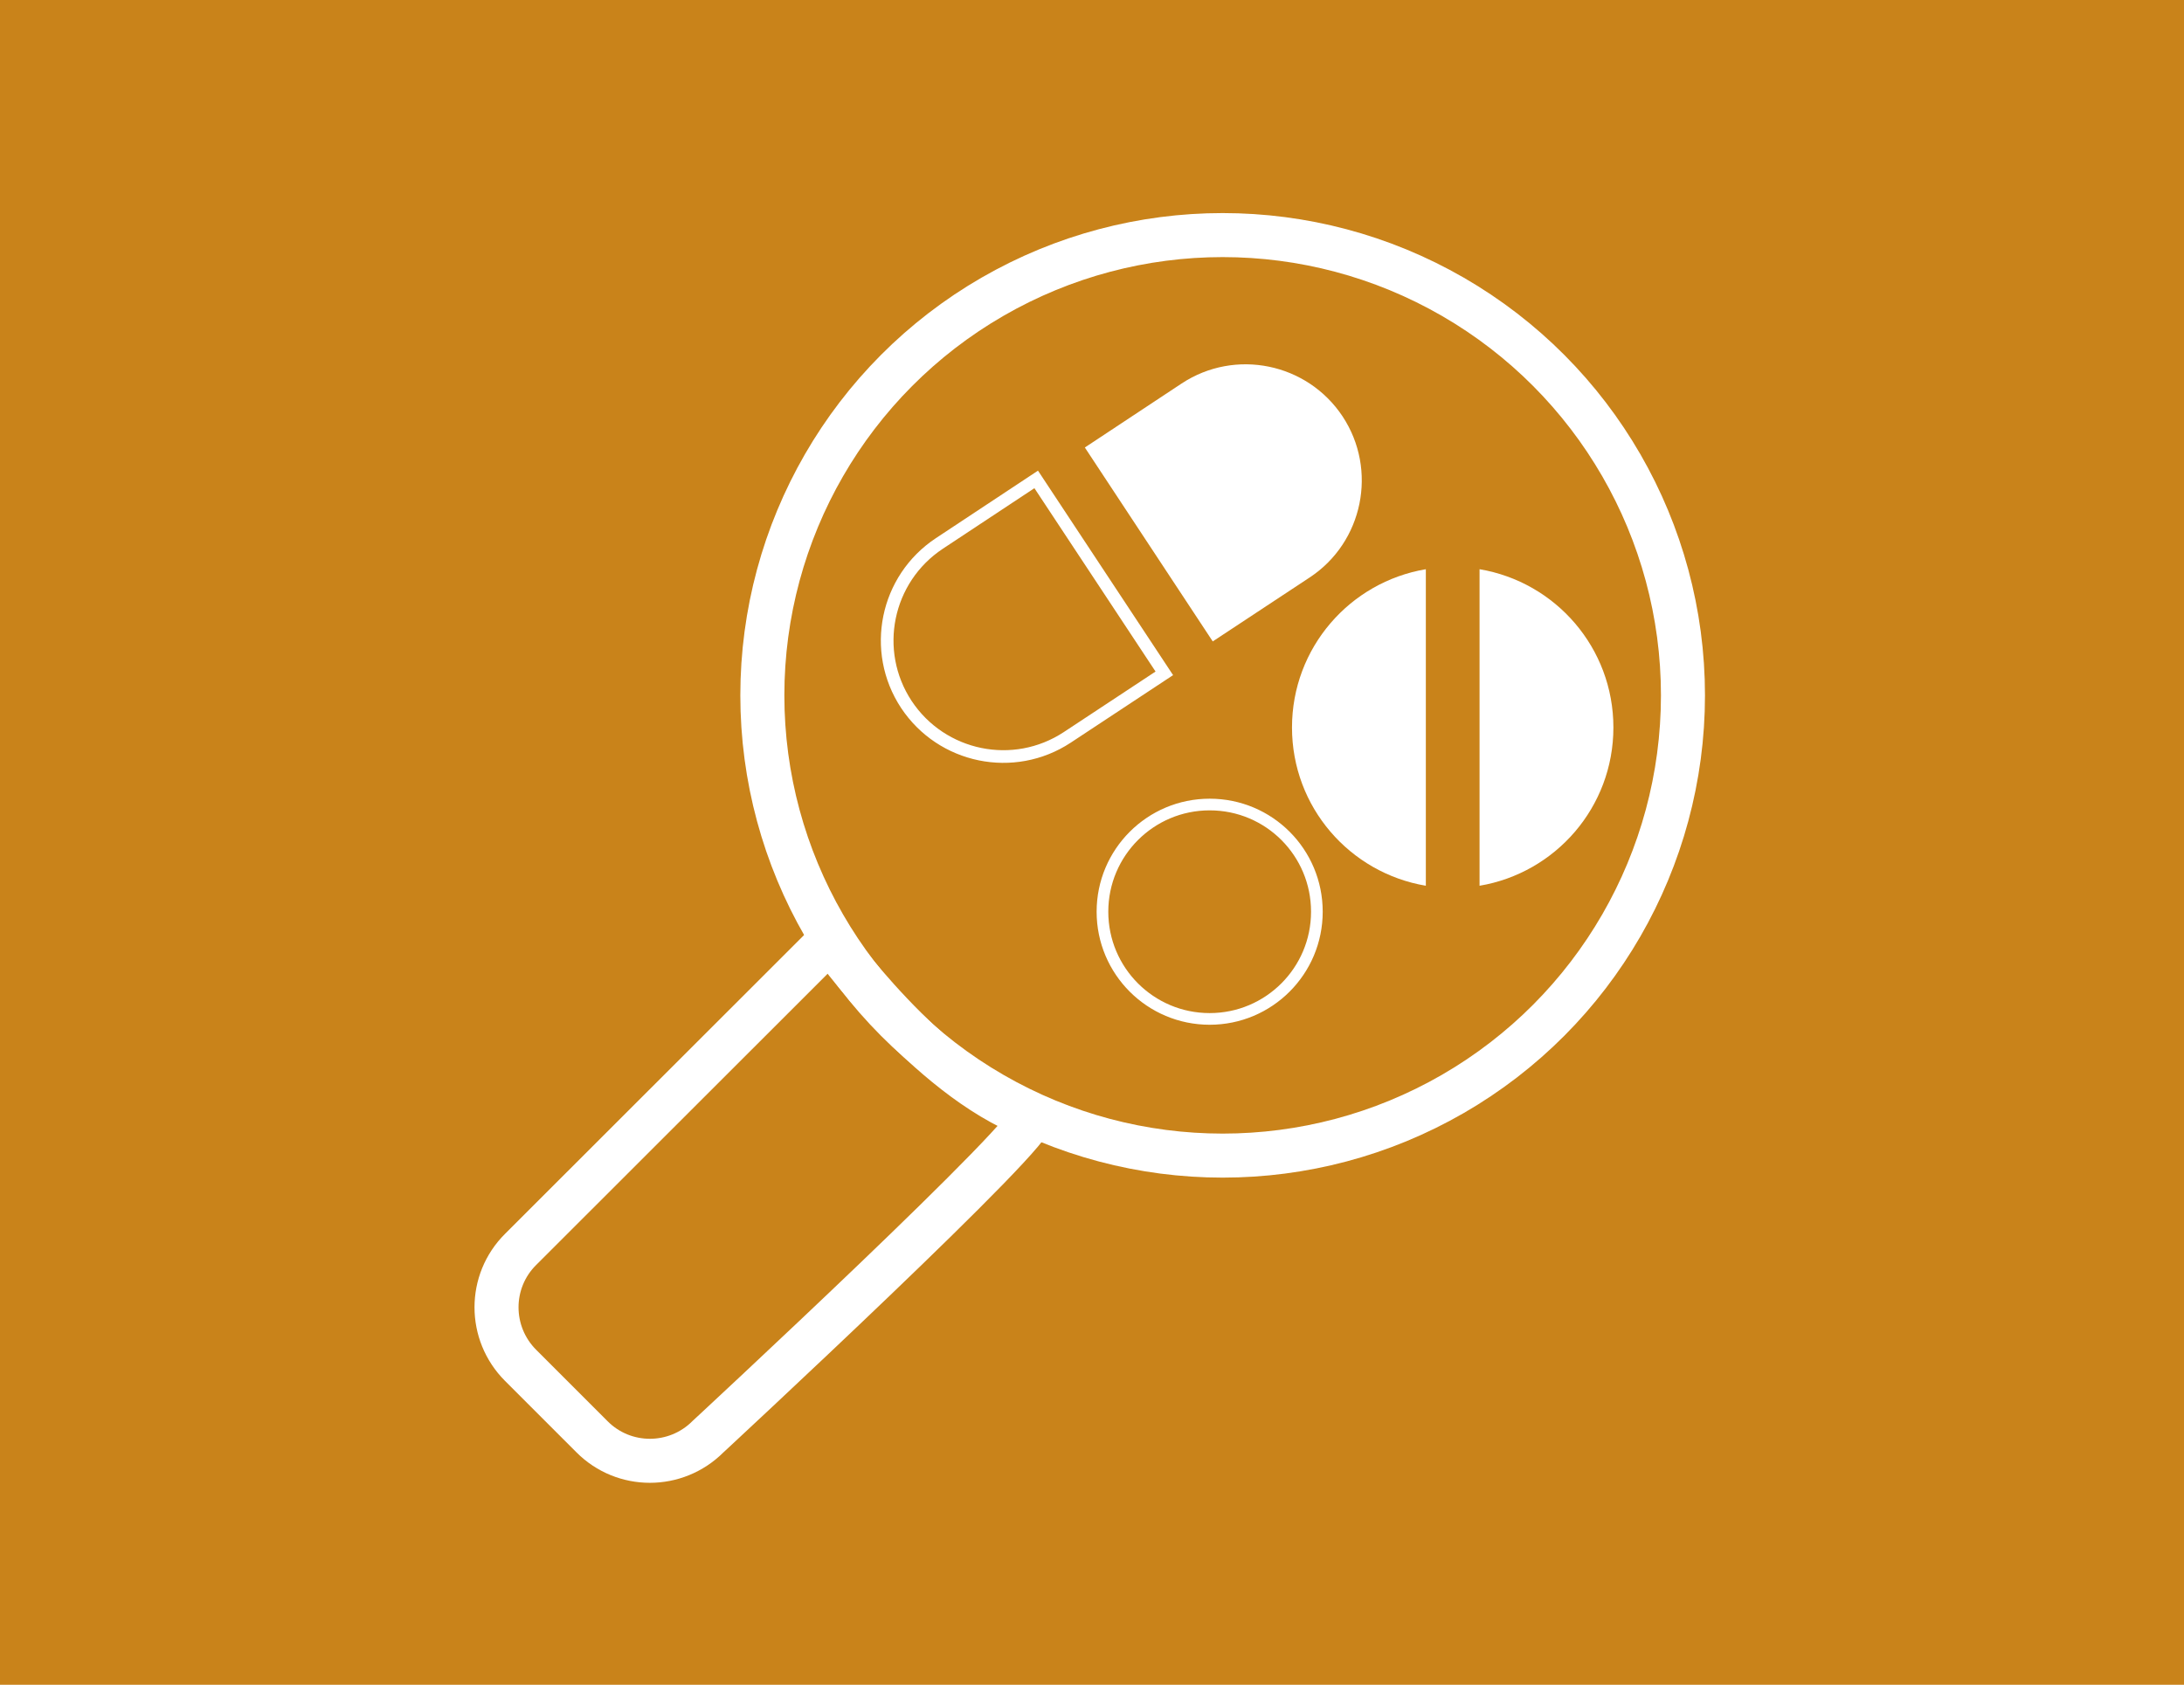 <?xml version="1.0" encoding="utf-8"?>
<!-- Generator: Adobe Illustrator 27.2.0, SVG Export Plug-In . SVG Version: 6.00 Build 0)  -->
<!DOCTYPE svg PUBLIC "-//W3C//DTD SVG 1.1//EN" "http://www.w3.org/Graphics/SVG/1.1/DTD/svg11.dtd">
<svg version="1.1" id="Capa_1" xmlns:x="http://ns.adobe.com/Extensibility/1.0/" xmlns:i="http://ns.adobe.com/AdobeIllustrator/10.0/" xmlns:graph="http://ns.adobe.com/Graphs/1.0/"
	 xmlns="http://www.w3.org/2000/svg" xmlns:xlink="http://www.w3.org/1999/xlink" x="0px" y="0px" viewBox="0 0 99.21 76.54"
	 style="enable-background:new 0 0 99.21 76.54;" xml:space="preserve">
<style type="text/css">
	.Sombra_x0020_paralela{fill:none;}
	.Esquinas_x0020_redondeadas_x0020_2_x0020_pt_x002E_{fill:#FFFFFF;stroke:#1D1D1B;stroke-miterlimit:10;}
	.Reflejo_x0020_vivo_x0020_X{fill:none;}
	.Bisel_x0020_suave{fill:url(#SVGID_1_);}
	.Atardecer{fill:#FFFFFF;}
	.Follaje_GS{fill:#FFDC00;}
	.Pompadour_GS{fill-rule:evenodd;clip-rule:evenodd;fill:#51ADE1;}
	.st0{fill:#C9831A;}
	.st1{fill:none;stroke:#FFFFFF;stroke-width:2;stroke-miterlimit:10;}
	.st2{fill:none;stroke:#FFFFFF;stroke-width:0.575;stroke-miterlimit:10;}
	.st3{fill:#FFFFFF;}
	.st4{fill:none;stroke:#FFFFFF;stroke-width:0.53;stroke-miterlimit:10;}
</style>
<linearGradient id="SVGID_1_" gradientUnits="userSpaceOnUse" x1="0" y1="0" x2="0.707" y2="0.707">
	<stop  offset="0" style="stop-color:#E6E6EA"/>
	<stop  offset="0.176" style="stop-color:#E2E2E6"/>
	<stop  offset="0.357" style="stop-color:#D6D6DA"/>
	<stop  offset="0.539" style="stop-color:#C1C2C5"/>
	<stop  offset="0.723" style="stop-color:#A5A6A8"/>
	<stop  offset="0.907" style="stop-color:#808384"/>
	<stop  offset="1" style="stop-color:#6B6E6E"/>
</linearGradient>
<g>
	<rect class="st0" width="99.21" height="76.54"/>
</g>
<circle class="st1" cx="55.54" cy="31.59" r="20.91"/>
<path class="st2" d="M47.07,21.78l-4.4,2.91c-2.43,1.61-3.1,4.88-1.5,7.31c1.61,2.43,4.88,3.1,7.31,1.5l4.41-2.91L47.07,21.78z"/>
<path class="st3" d="M60.99,18.92c-1.61-2.43-4.88-3.1-7.31-1.5l-4.4,2.91l5.81,8.81l4.41-2.91C61.92,24.63,62.59,21.35,60.99,18.92
	z"/>
<path class="st3" d="M64.77,25.86c-3.45,0.58-6.08,3.57-6.08,7.19s2.63,6.61,6.08,7.19V25.86z"/>
<path class="st3" d="M67.21,25.86v14.38c3.45-0.58,6.08-3.57,6.08-7.19S70.66,26.44,67.21,25.86z"/>
<path class="st4" d="M59.82,41.42c0,2.69-2.18,4.87-4.87,4.87c-2.69,0-4.87-2.18-4.87-4.87c0-2.69,2.18-4.87,4.87-4.87
	C57.65,36.55,59.82,38.73,59.82,41.42z"/>
<path class="st1" d="M46.81,50.73c0.74,0.28-14.65,14.54-14.65,14.54c-1.46,1.46-3.82,1.46-5.27,0l-3.24-3.24
	c-1.46-1.46-1.46-3.82,0-5.27L37.7,42.72C37.7,42.72,42.07,48.91,46.81,50.73z"/>
<g>
</g>
<g>
</g>
<g>
</g>
<g>
</g>
<g>
</g>
<g>
</g>
</svg>
